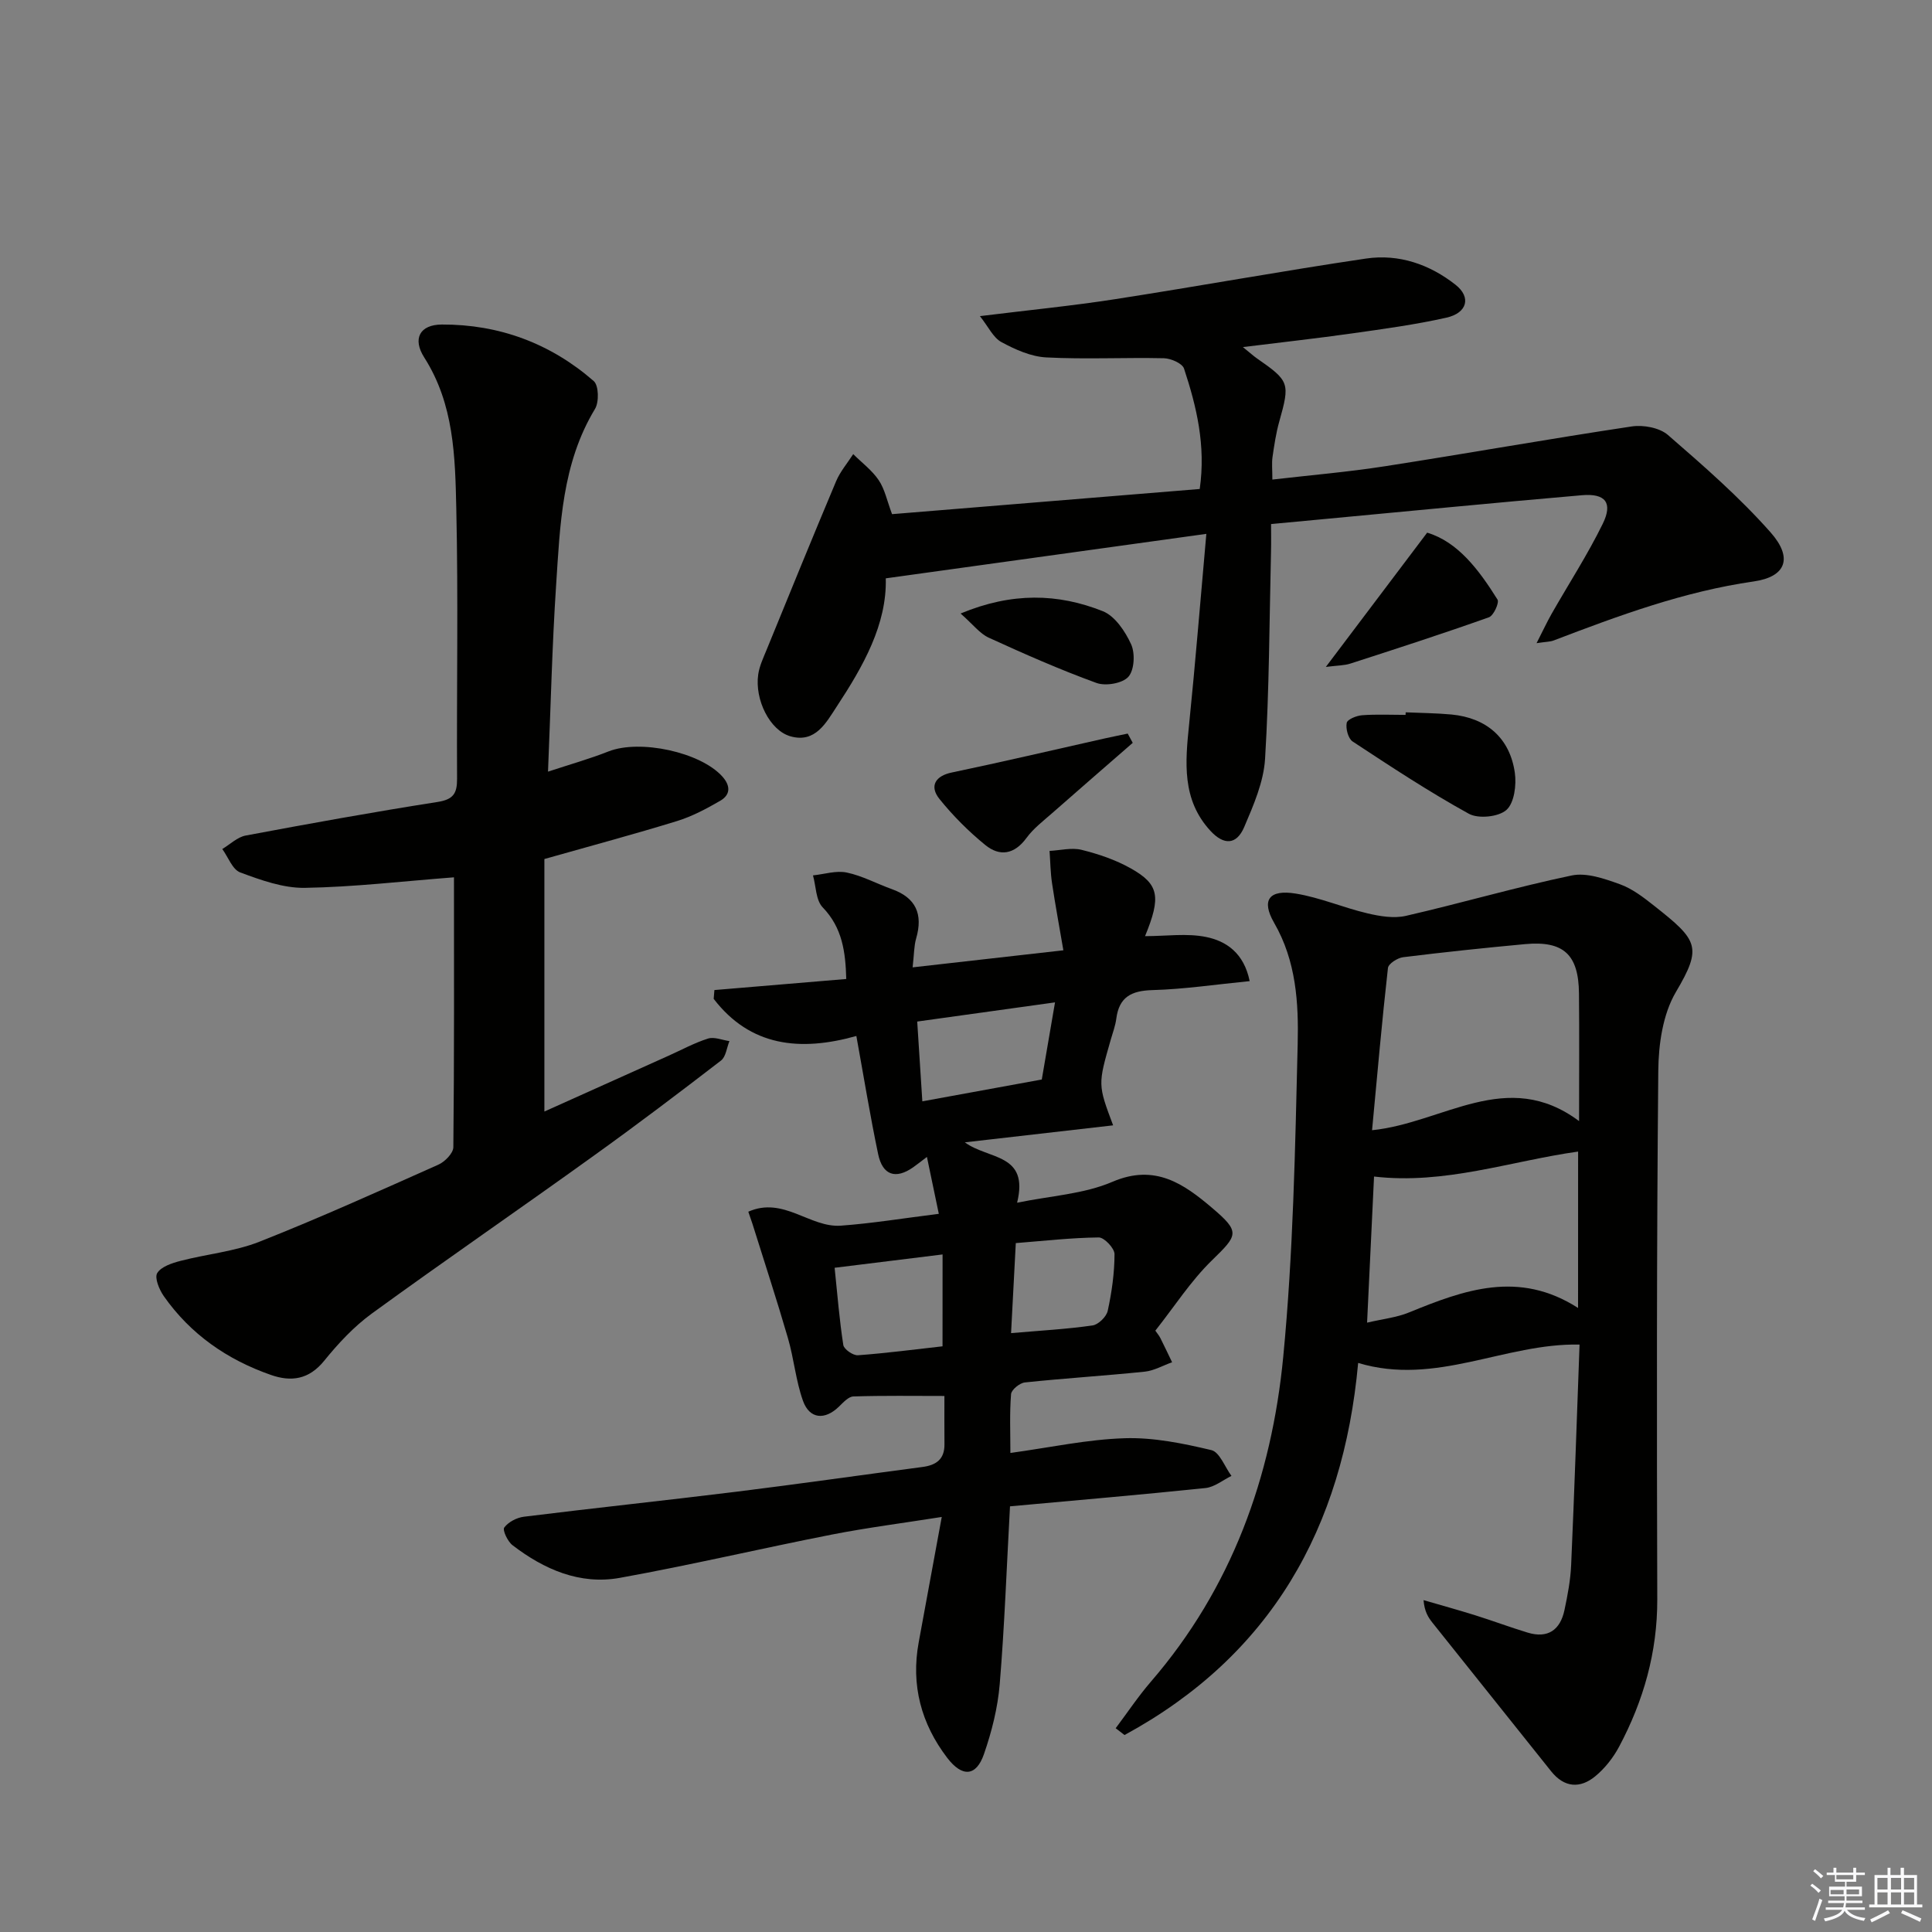 <svg enable-background="new 0 0 400 400" viewBox="0 0 400 400" xmlns="http://www.w3.org/2000/svg"><rect x="0" y="0" width="400" height="400" fill="#808080" stroke="none"/><g fill="#010100"><path d="m199.76 236.51c4.89 3.61 13.35 2.22 10.82 12.5 6.98-1.44 13.83-1.79 19.74-4.33 8.83-3.79 14.78.44 20.63 5.4 5.93 5.03 5.33 5.63-.06 10.89-4.36 4.25-7.73 9.52-11.69 14.53.37.53.77 1 1.04 1.53.84 1.66 1.62 3.34 2.43 5.01-1.89.67-3.74 1.75-5.68 1.95-8.26.85-16.55 1.36-24.8 2.23-1.07.11-2.79 1.51-2.86 2.42-.32 3.93-.14 7.89-.14 12.18 8.23-1.13 15.93-2.81 23.67-3.05 5.97-.19 12.08 1.07 17.94 2.46 1.71.41 2.79 3.49 4.16 5.34-1.78.87-3.51 2.31-5.36 2.51-13.35 1.39-26.72 2.53-40.49 3.79-.7 12.68-1.13 24.78-2.13 36.83-.41 4.9-1.65 9.83-3.27 14.49-1.6 4.6-4.48 4.83-7.6.75-5.39-7.06-7.54-15.06-5.9-23.93 1.54-8.31 3.06-16.62 4.77-25.94-7.96 1.26-15.42 2.21-22.78 3.65-14.65 2.88-29.19 6.31-43.88 8.96-8.28 1.49-15.69-1.76-22.22-6.77-1-.77-2.1-3.12-1.7-3.65.85-1.15 2.6-2.06 4.08-2.24 14.66-1.82 29.36-3.37 44.02-5.18 12.85-1.59 25.66-3.43 38.5-5.12 2.82-.37 4.57-1.6 4.54-4.68-.03-3.46-.01-6.92-.01-10.02-6.35 0-12.6-.1-18.84.1-1.03.03-2.12 1.26-3.01 2.12-2.9 2.82-6.07 2.58-7.43-1.21-1.49-4.17-1.87-8.73-3.12-13-2.3-7.92-4.88-15.77-7.34-23.64-.24-.75-.51-1.5-.86-2.52 7.27-3.23 12.76 3.36 19.17 2.89 6.44-.47 12.83-1.52 20.27-2.45-.82-3.93-1.56-7.48-2.46-11.78-1.44 1.09-2.13 1.64-2.84 2.14-3.61 2.54-6.34 1.68-7.26-2.72-1.66-7.92-2.96-15.92-4.51-24.46-11.68 3.28-21.98 2.16-29.54-7.69.05-.61.1-1.22.15-1.82 9.03-.76 18.05-1.52 27.3-2.29-.16-5.61-.8-10.6-4.88-14.83-1.43-1.48-1.38-4.37-2.01-6.62 2.34-.24 4.8-1.05 6.99-.59 3.21.67 6.2 2.31 9.33 3.43 5.01 1.79 6.49 5.2 5.04 10.21-.45 1.55-.42 3.25-.73 5.99 10.42-1.18 20.35-2.3 31.21-3.53-.85-4.97-1.68-9.43-2.35-13.91-.33-2.2-.35-4.45-.51-6.67 2.22-.11 4.57-.73 6.63-.22 3.51.87 7.05 2.07 10.19 3.84 5.86 3.29 6.3 5.87 2.95 14.03 4.38 0 8.65-.64 12.63.17 4.2.85 7.85 3.34 9.03 9.14-7.1.7-13.61 1.68-20.14 1.86-4.36.12-6.89 1.44-7.47 5.9-.19 1.47-.73 2.9-1.14 4.33-2.68 9.33-2.69 9.33.48 17.77-10.34 1.17-20.52 2.34-30.7 3.52zm15.93-13.01c.91-5.29 1.78-10.36 2.74-15.97-9.96 1.39-19.06 2.65-28.53 3.97.37 5.83.71 11.02 1.06 16.52 8.53-1.56 16.3-2.98 24.73-4.52zm-20.54 36.22c-7.84.97-14.85 1.83-22.35 2.76.58 5.57.99 10.81 1.8 16 .14.88 2.03 2.19 3.03 2.11 5.9-.43 11.77-1.21 17.51-1.85.01-6.36.01-12.28.01-19.02zm14.18 16.29c6.07-.53 11.5-.82 16.86-1.59 1.21-.17 2.88-1.8 3.15-3.02.84-3.85 1.4-7.82 1.41-11.75 0-1.21-2.13-3.46-3.26-3.45-5.72.06-11.43.72-17.18 1.17-.34 6.31-.64 12.05-.98 18.64z"/><path d="m230.99 357.81c2.42-3.22 4.67-6.6 7.3-9.65 16.7-19.34 24.99-42.35 27.39-67.24 2.07-21.47 2.47-43.12 2.99-64.71.21-8.55-.3-17.22-4.87-25.14-2.73-4.72-1.06-6.97 4.49-6.06 5.02.82 9.82 2.91 14.79 4.08 2.58.61 5.49 1.1 7.99.53 11.47-2.63 22.8-5.95 34.32-8.36 3.09-.65 6.81.67 9.99 1.81 2.59.93 4.93 2.75 7.13 4.49 9.04 7.13 9.98 8.5 4.46 17.84-2.7 4.58-3.59 10.8-3.64 16.29-.34 36.47-.32 72.95-.21 109.43.03 10.94-2.84 21-7.9 30.51-1.22 2.29-2.95 4.49-4.94 6.13-3.14 2.58-6.41 2.37-9.13-1.03-8.19-10.26-16.39-20.5-24.57-30.76-.89-1.12-1.66-2.33-1.85-4.68 3.56 1.04 7.14 2.02 10.68 3.13 3.64 1.14 7.21 2.48 10.86 3.59 4.21 1.28 6.77-.55 7.64-4.68.65-3.07 1.25-6.2 1.38-9.33.67-15.1 1.17-30.2 1.74-45.62-15.51-.33-29.74 8.65-45.84 3.8-3.11 34.27-18.15 60.63-48.37 77.04-.6-.46-1.22-.94-1.83-1.41zm95.94-125.7c0-9.81.06-18.11-.02-26.41-.07-8.08-3.19-10.96-11.15-10.23-8.43.78-16.86 1.67-25.26 2.71-1.16.14-3.04 1.35-3.14 2.23-1.24 10.99-2.2 22.02-3.29 33.59 14.78-1.5 27.92-13.04 42.86-1.89zm-.2 6.31c-14.02 1.97-27.57 6.88-42.25 5.17-.47 9.99-.94 19.86-1.44 30.25 3.26-.77 6.11-1.06 8.65-2.1 11.38-4.65 22.72-8.85 35.03-.94.01-11.69.01-22.23.01-32.38z"/><path d="m93.99 181.64c-10.73.82-20.8 2.02-30.88 2.18-4.46.07-9.08-1.6-13.37-3.19-1.62-.6-2.5-3.18-3.72-4.85 1.61-.96 3.12-2.47 4.85-2.79 13.21-2.48 26.43-4.87 39.71-6.95 3.27-.51 4.07-1.76 4.05-4.8-.1-18.65.26-37.31-.16-55.95-.24-10.72-.45-21.58-6.63-31.27-2.49-3.9-.93-6.81 3.64-6.83 11.84-.05 22.5 3.9 31.45 11.71 1.04.91 1.12 4.34.26 5.76-6.86 11.34-7.23 24.05-8.06 36.61-.82 12.41-1.1 24.86-1.67 38.49 4.61-1.52 8.64-2.65 12.51-4.18 6.51-2.57 19.09.14 23.61 5.22 1.72 1.94 1.64 3.77-.46 4.99-2.85 1.65-5.83 3.24-8.95 4.2-8.85 2.73-17.8 5.12-27.46 7.86v52.28c8.51-3.83 17.1-7.68 25.68-11.54 2.73-1.22 5.38-2.68 8.21-3.57 1.29-.4 2.94.32 4.42.53-.56 1.37-.73 3.25-1.75 4.03-8.69 6.69-17.43 13.31-26.34 19.7-15.24 10.97-30.73 21.61-45.93 32.66-3.71 2.7-6.97 6.2-9.87 9.78-3.16 3.91-6.84 4.43-11.09 2.93-9.02-3.16-16.6-8.41-22.13-16.3-.94-1.34-1.95-3.79-1.36-4.77.82-1.34 3.06-2.07 4.83-2.53 5.42-1.41 11.16-1.93 16.32-3.96 12.5-4.94 24.76-10.48 37.04-15.95 1.36-.6 3.11-2.38 3.12-3.63.2-18.63.13-37.26.13-55.87z"/><path d="m183.39 119.74c.25 9.51-4.65 18.17-10.14 26.52-2.21 3.36-4.42 7.64-9.58 6.19-4.3-1.21-7.44-7.6-6.69-12.8.25-1.76 1.06-3.45 1.74-5.12 4.76-11.64 9.5-23.29 14.38-34.88.85-2.02 2.35-3.76 3.55-5.63 1.79 1.78 3.9 3.35 5.28 5.4 1.25 1.85 1.71 4.23 2.76 7.03 21.18-1.73 42.35-3.46 63.7-5.21 1.29-9.04-.66-17.07-3.25-24.93-.36-1.08-2.7-2.1-4.15-2.14-8.11-.18-16.25.25-24.35-.17-3.17-.16-6.44-1.62-9.3-3.17-1.71-.92-2.7-3.17-4.46-5.38 10.2-1.26 19.1-2.13 27.93-3.5 17.36-2.69 34.64-5.85 52.01-8.42 6.79-1 13.17 1.19 18.56 5.45 3.24 2.56 2.41 5.82-1.92 6.79-6.46 1.45-13.05 2.34-19.61 3.27-7.14 1.01-14.31 1.8-22.52 2.82 1.61 1.3 2.2 1.85 2.86 2.31 6.81 4.73 6.91 5.13 4.66 13.14-.67 2.38-1.03 4.85-1.39 7.31-.18 1.27-.03 2.58-.03 4.67 7.95-.92 15.68-1.57 23.32-2.76 17.05-2.65 34.03-5.68 51.09-8.24 2.4-.36 5.74.26 7.48 1.76 7.38 6.4 14.8 12.87 21.25 20.16 4.7 5.31 3.21 9.21-3.47 10.17-14.46 2.08-27.95 7.07-41.45 12.23-.71.27-1.54.25-3.52.55 1.33-2.6 2.16-4.4 3.14-6.12 3.53-6.19 7.43-12.21 10.56-18.59 2.13-4.35.57-6.34-4.31-5.92-18.2 1.57-36.37 3.35-54.56 5.05-2.97.28-5.94.56-9.8.92 0 1.88.04 3.79-.01 5.7-.34 14.3-.36 28.62-1.23 42.89-.29 4.8-2.39 9.62-4.32 14.14-1.59 3.72-4.21 3.79-6.97.81-5.99-6.47-5.24-14.24-4.43-22.14 1.29-12.68 2.31-25.39 3.56-39.37-22.73 3.16-44.07 6.12-66.37 9.21z"/><path d="m291.03 147.48c3.16.14 6.33.16 9.47.45 7.27.69 12.1 4.86 13.13 12.06.36 2.53-.11 6.25-1.74 7.7s-5.8 1.88-7.78.79c-8.26-4.55-16.17-9.77-24.06-14.96-.92-.61-1.46-2.65-1.23-3.85.14-.74 2.05-1.51 3.22-1.59 2.98-.22 5.98-.07 8.97-.07.02-.18.02-.36.02-.53z"/><path d="m234.52 153.8c-5.56 4.85-11.14 9.67-16.68 14.55-1.85 1.63-3.89 3.18-5.32 5.14-2.51 3.43-5.54 3.9-8.54 1.45-3.45-2.81-6.67-6.04-9.46-9.5-2.2-2.73-.78-4.81 2.49-5.49 10.52-2.2 20.98-4.66 31.46-7.01 1.67-.37 3.34-.71 5.01-1.06.34.63.69 1.28 1.04 1.92z"/><path d="m274.5 138.08c7.38-9.78 13.9-18.42 20.98-27.8 6.36 1.91 10.7 7.68 14.56 13.85.41.65-.81 3.33-1.77 3.67-9.5 3.38-19.1 6.49-28.7 9.59-1.27.41-2.69.38-5.07.69z"/><path d="m198.88 127.02c10.65-4.43 20.17-4.17 29.44-.48 2.52 1 4.65 4.18 5.87 6.86.85 1.87.67 5.33-.57 6.72-1.22 1.37-4.7 1.97-6.6 1.28-7.57-2.75-14.97-6.02-22.3-9.37-1.85-.84-3.22-2.7-5.84-5.01z"/></g><path d="m374.8 390.4.4-.4c.7.5 1.3 1 1.8 1.4l-.5.5c-.5-.6-1.1-1.1-1.7-1.5zm1 7.3-.6-.3c.5-1.4 1.1-2.8 1.5-4.3.2.1.4.2.6.3-.5 1.3-1 2.8-1.5 4.3zm-.4-10.3.4-.4c.4.3 1 .8 1.7 1.4l-.5.5c-.4-.5-1-1-1.6-1.5zm2.5.3h1.7v-1h.6v1h3.5v-1h.6v1h1.8v.5h-1.8v1.4h-2v1h3.2v2h-3.2v.9h3.3v.5h-3.4c0 .3-.1.6-.1.9h4v.5h-3.7c.7.9 1.9 1.5 3.8 1.7-.1.2-.2.4-.3.6-2.1-.4-3.5-1.1-4-2.1-.4 1-1.8 1.7-4 2.2-.1-.2-.2-.4-.3-.6 2.1-.4 3.4-1 3.8-1.8h-3.4v-.5h3.6c.1-.3.1-.6.2-.9h-3.3v-.5h3.4c0-.3 0-.6 0-.9h-3.2v-2h3.3v-1h-2.1v-1.4h-1.7v-.5zm1.1 3.5v1h2.7c0-.3 0-.4 0-.4 0-.1 0-.2 0-.2 0-.1 0-.2 0-.3h-2.7zm1.2-3v.9h3.5v-.9zm4.7 3h-2.6v.6.4h2.6z" fill="#fafafb"/><path d="m393.6 386.7h.6v1.5h2.7v6.1h1.1v.6h-11v-.6h1.1v-6.1h2.7v-1.5h.6v1.5h2.1v-1.5zm-2.7 8.8.4.6c-1.2.6-2.5 1.3-3.8 1.9-.1-.2-.2-.4-.3-.6 1.2-.6 2.5-1.2 3.7-1.9zm-2.2-6.7v2.4h2.1v-2.4zm0 3v2.5h2.1v-2.5zm2.8-3v2.4h2.1v-2.4zm0 3v2.5h2.1v-2.5zm6 6.1c-1.4-.7-2.7-1.3-3.9-1.8l.3-.6c1.5.6 2.7 1.2 3.9 1.7zm-1.2-9.1h-2.1v2.4h2.1zm-2.1 3v2.5h2.1v-2.5z" fill="#fafafb"/></svg>